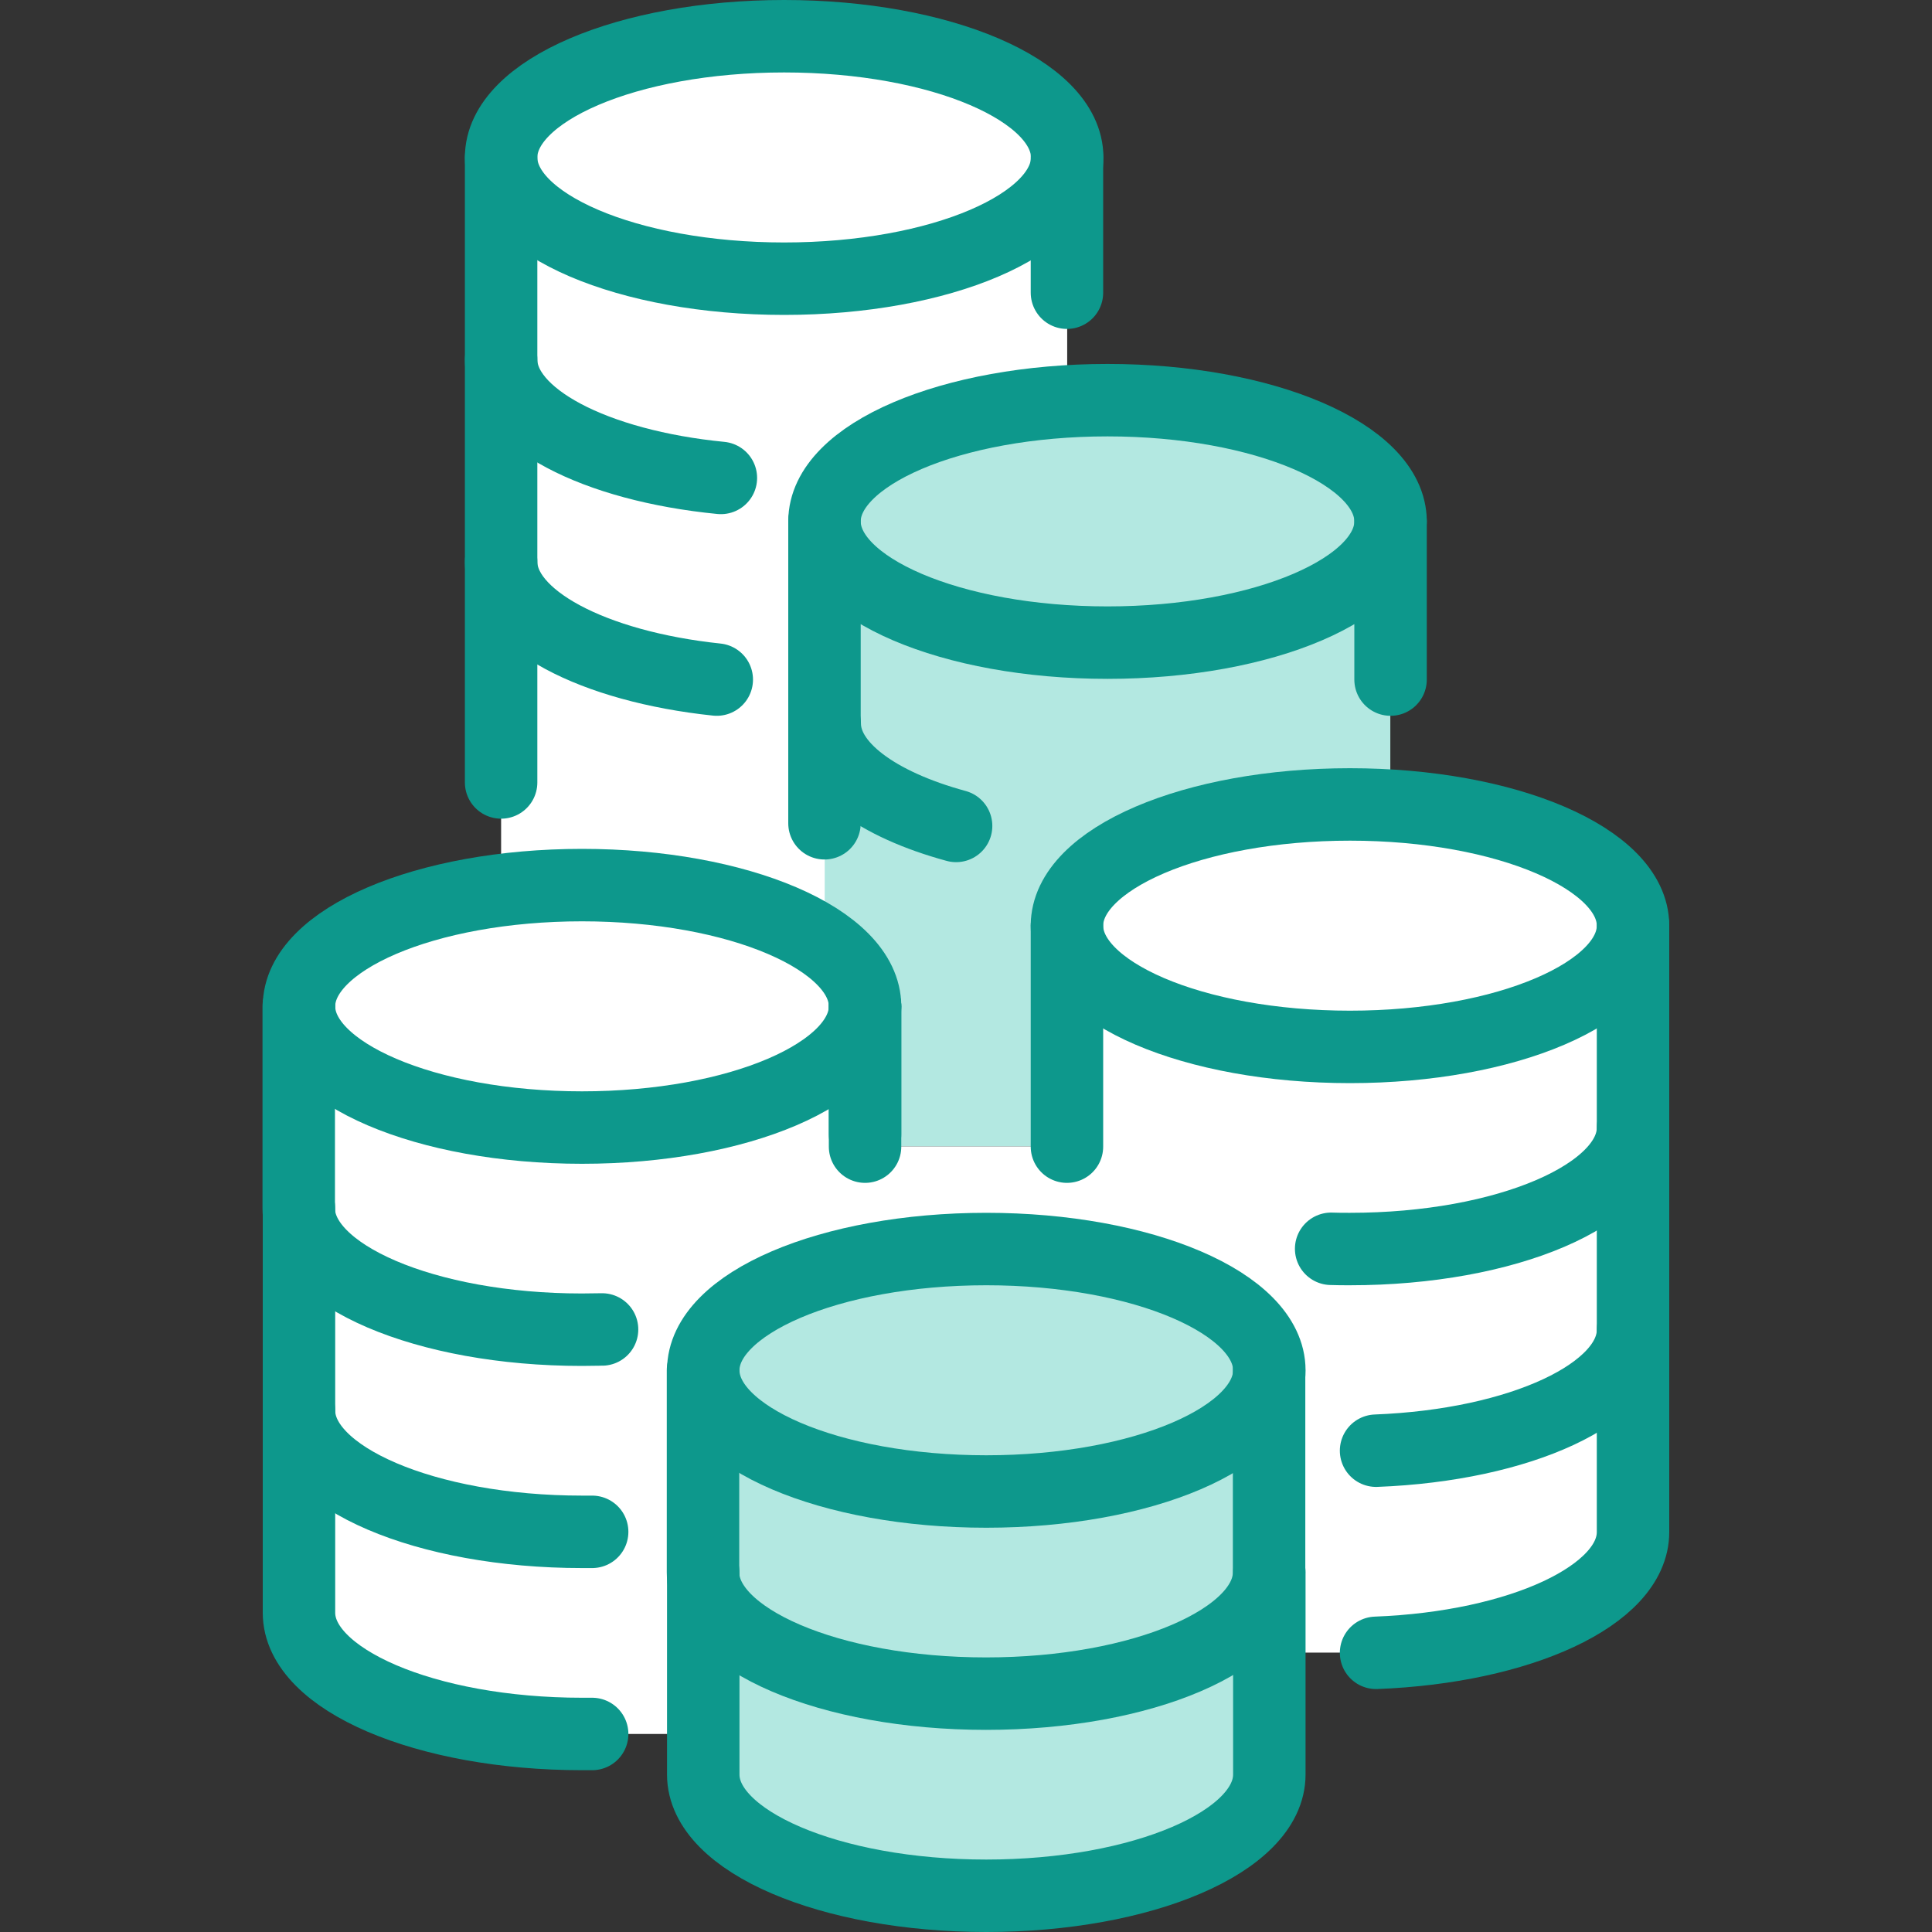 <?xml version="1.0" encoding="UTF-8"?><svg xmlns="http://www.w3.org/2000/svg" viewBox="0 0 80 80"><rect x="0" y="0" width="80" height="80" fill="#333333" stroke="none"/><defs><style>.cls-1{fill:#fff;}.cls-2{fill:#b3e8e1;}.cls-3{fill:none;stroke:#0d988c;stroke-linecap:round;stroke-linejoin:round;stroke-width:3px;}</style></defs><g id="Layer_2"><path class="cls-2" d="M29.12,56.09s3.82-4.27,11.72-4.37,11.72,1.66,11.72,5.02v18.39s-4.76,4.36-11.72,3.38-11.72-4.18-11.72-4.18v-18.23Z"/><path class="cls-2" d="M34.14,34.09v-12.5s.61-4.53,10.72-5.02,12.71,5.02,12.71,5.02v11.77s-10.42-.64-11.72,1.53-1.67,3.47-1.67,5.74v6.84h-8.37v-6.27l-1.67-2.88v-4.24Z"/><path class="cls-1" d="M20.75,6.52v30.13s-8.37,1.47-8.37,5.02v25.11s1.31,5.02,11.72,5.02h5.02v-15.72s3.88-4.81,10.88-4.71,12.55,2.2,12.55,5.36v11.7h4.43c1.99,0,10.64-1.49,10.64-4.47v-27.32s-3.43-3.29-10.04-3.29-13.39,1.65-13.39,4.73v9.39h-8.37v-6.27l-1.67-2.88V21.59s1.05-2.94,3.33-3.83,6.71-1.19,6.71-1.19V5.64s-1.75-4.14-11.72-4.14-11.72,5.02-11.72,5.02Z"/></g><g id="Layer_1"><g><ellipse class="cls-3" cx="32.47" cy="6.52" rx="11.72" ry="5.02"/><line class="cls-3" x1="44.18" y1="6.52" x2="44.18" y2="12.12"/><ellipse class="cls-3" cx="40.84" cy="56.74" rx="11.72" ry="5.02"/><path class="cls-3" d="M52.55,56.74v8.37c0,2.77-5.25,5.02-11.72,5.02s-11.72-2.25-11.72-5.02v-8.37"/><path class="cls-3" d="M67.62,38.33v8.37c0,2.77-5.25,5.02-11.72,5.02-.26,0-.53,0-.78-.01"/><path class="cls-3" d="M67.62,46.7v8.37c0,2.62-4.67,4.77-10.64,5"/><path class="cls-3" d="M67.62,55.07v8.37c0,2.62-4.67,4.77-10.64,5"/><path class="cls-3" d="M24.93,55.05c-.28,0-.56,.01-.84,.01-6.47,0-11.72-2.25-11.72-5.02v-8.37"/><path class="cls-3" d="M29.85,19.79c-5.21-.51-9.1-2.51-9.1-4.9V6.52"/><path class="cls-3" d="M29.68,28.14c-5.12-.54-8.93-2.52-8.93-4.88V14.89"/><path class="cls-3" d="M39.59,34.2c-3.27-.89-5.44-2.46-5.44-4.24"/><path class="cls-3" d="M24.52,63.43c-.14,0-.28,0-.42,0-6.47,0-11.72-2.25-11.72-5.02v-8.37"/><path class="cls-3" d="M24.52,71.8c-.14,0-.28,0-.42,0-6.47,0-11.72-2.25-11.72-5.02v-8.37"/><line class="cls-3" x1="35.82" y1="41.67" x2="35.82" y2="47.48"/><path class="cls-3" d="M29.12,65.11v8.37c0,2.77,5.25,5.02,11.72,5.02s11.72-2.25,11.72-5.02v-8.37"/><line class="cls-3" x1="20.75" y1="23.26" x2="20.75" y2="32.4"/><ellipse class="cls-3" cx="55.9" cy="38.33" rx="11.72" ry="5.02"/><line class="cls-3" x1="44.18" y1="47.48" x2="44.18" y2="38.33"/><path class="cls-3" d="M12.38,41.67c0,2.77,5.25,5.02,11.72,5.02s11.72-2.25,11.72-5.02"/><path class="cls-3" d="M35.82,41.67c0-2.77-5.25-5.02-11.72-5.02s-11.72,2.25-11.72,5.02"/><line class="cls-3" x1="35.82" y1="46.97" x2="35.82" y2="41.67"/><path class="cls-3" d="M34.14,21.59c0-2.77,5.25-5.02,11.72-5.02s11.72,2.25,11.72,5.02"/><path class="cls-3" d="M57.58,28.14v-6.55c0,2.77-5.25,5.02-11.72,5.02s-11.72-2.25-11.72-5.02v12.5"/></g></g></svg>